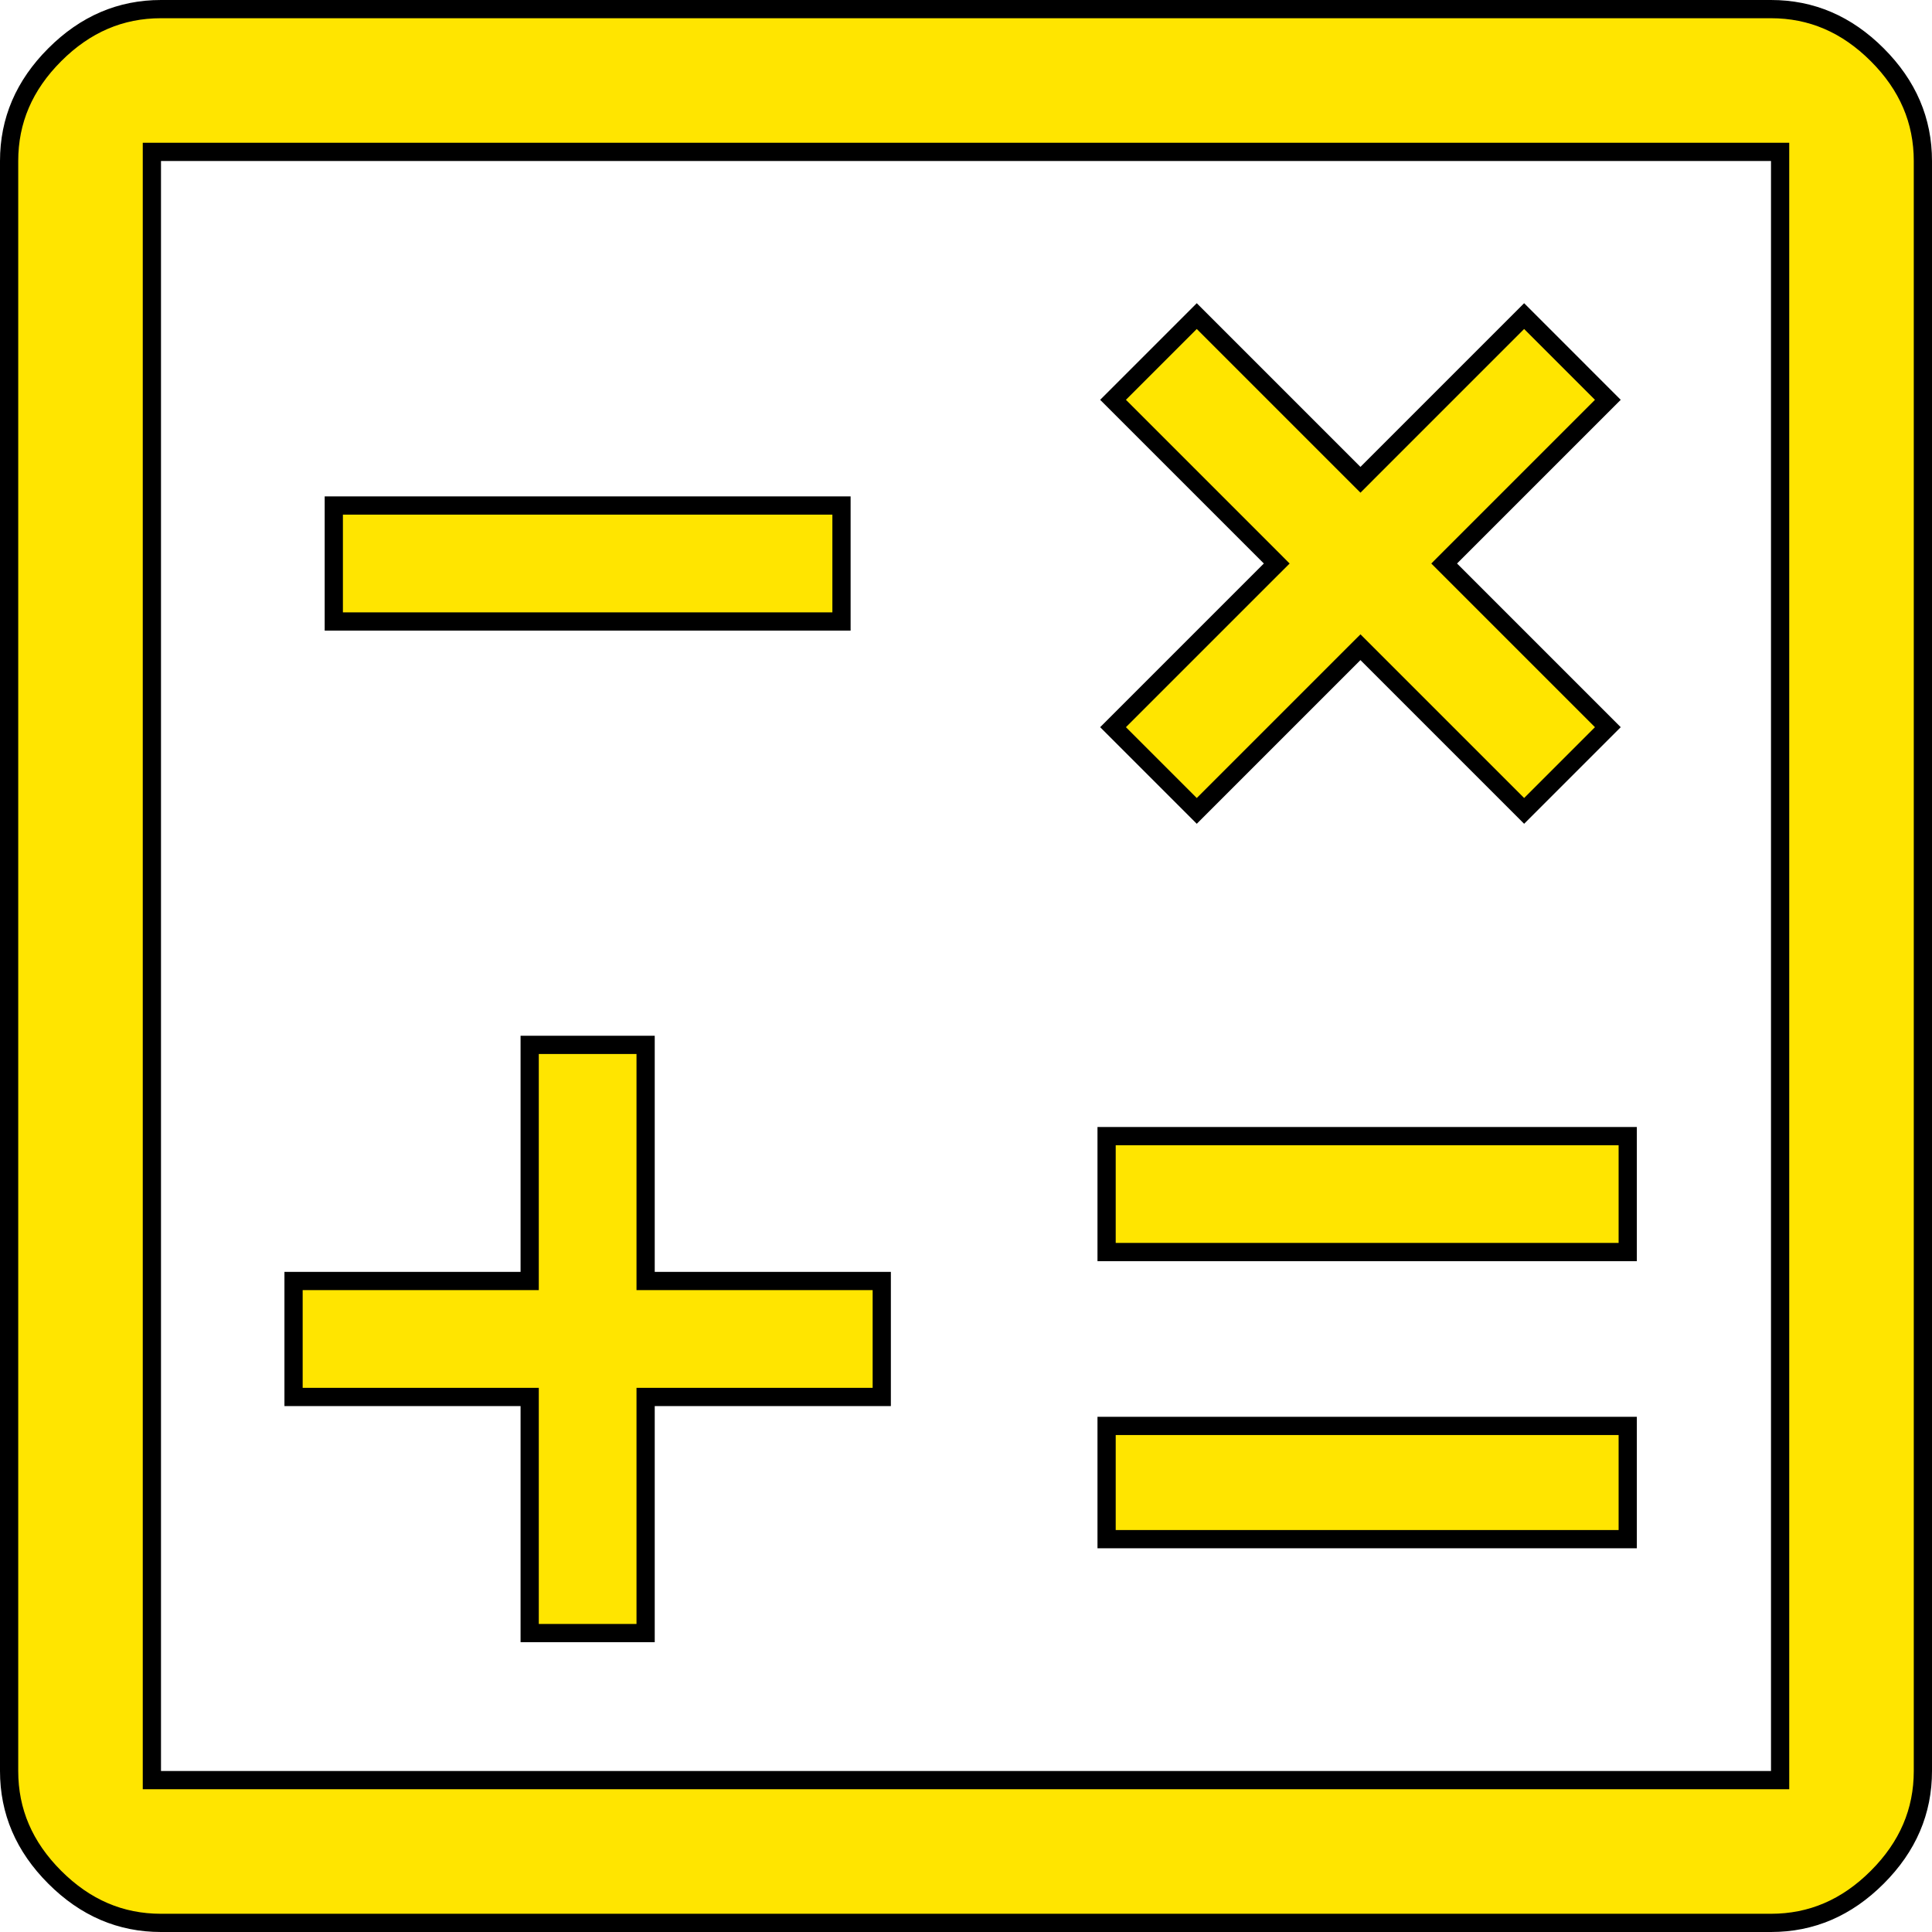 <?xml version="1.0" encoding="UTF-8"?> <svg xmlns="http://www.w3.org/2000/svg" width="106" height="106" viewBox="0 0 106 106" fill="none"> <path d="M35.922 76.644H35.422V77.144V89.6H29.061V77.144V76.644H28.561H16.106V70.283H28.561H29.061V69.783V57.328H35.422V69.783V70.283H35.922H48.378V76.644H35.922ZM61.068 21.936L65.661 17.343L74.288 25.97L74.642 26.324L74.995 25.97L83.622 17.343L88.215 21.936L79.588 30.563L79.235 30.917L79.588 31.27L88.215 39.897L83.622 44.49L74.995 35.863L74.642 35.51L74.288 35.863L65.661 44.49L61.068 39.897L69.695 31.27L70.049 30.917L69.695 30.563L61.068 21.936ZM8.333 97.167V97.667H8.833H97.167H97.667V97.167V8.833V8.333H97.167H8.833H8.333V8.833V97.167ZM46.169 27.736V34.097H18.314V27.736H46.169ZM89.306 78.233V84.447H60.714V78.233H89.306ZM89.306 62.333V68.694H60.714V62.333H89.306ZM8.833 105.5C6.619 105.5 4.683 104.676 3.004 102.996C1.324 101.317 0.5 99.381 0.5 97.167V8.833C0.5 6.619 1.324 4.683 3.004 3.004C4.683 1.324 6.619 0.5 8.833 0.5H97.167C99.381 0.5 101.317 1.324 102.996 3.004C104.676 4.683 105.5 6.619 105.5 8.833V97.167C105.5 99.381 104.676 101.317 102.996 102.996C101.317 104.676 99.381 105.5 97.167 105.5H8.833Z" fill="#FFE500" stroke="black"></path> </svg> 
